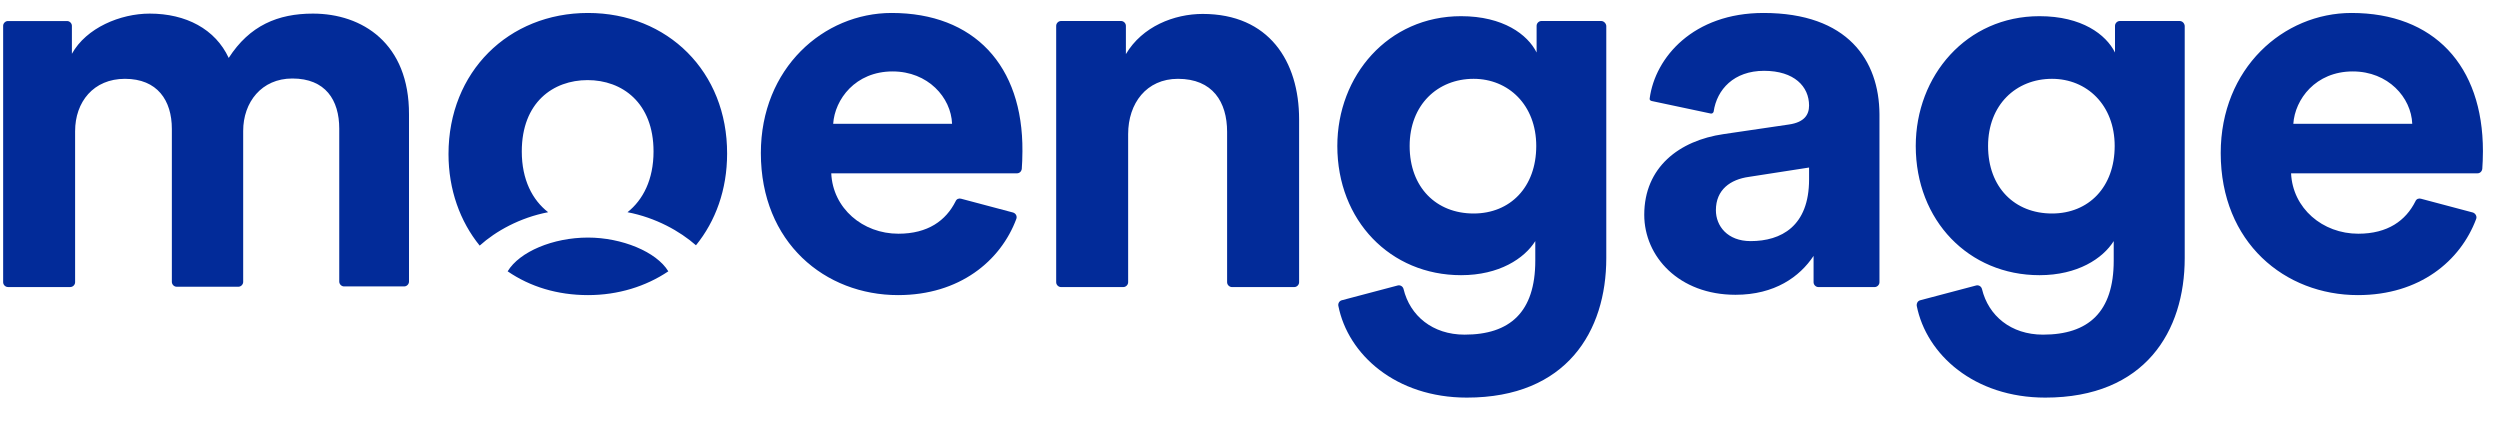 <?xml version="1.0" encoding="UTF-8"?>
<svg width="70px" height="12px" viewBox="0 0 70 12" version="1.1" xmlns="http://www.w3.org/2000/svg" xmlns:xlink="http://www.w3.org/1999/xlink">
    <title>index</title>
    <g id="Page-1" stroke="none" stroke-width="1" fill="none" fill-rule="evenodd">
        <g id="index" transform="translate(0.088, 0.363)" fill="#022B99" fill-rule="nonzero">
            <path d="M8.674,0.018 C7.693,0.018 6.901,0.351 6.316,1.259 C5.939,0.45 5.119,0.018 4.103,0.018 C3.284,0.018 2.33,0.414 1.925,1.143 L1.925,0.36 C1.925,0.289 1.863,0.226 1.791,0.226 L0.135,0.226 C0.063,0.225 0,0.288 0,0.359 L0,7.54 C0,7.612 0.063,7.674 0.135,7.674 L1.88,7.674 C1.952,7.674 2.015,7.612 2.015,7.54 L2.015,3.311 C2.015,2.492 2.528,1.844 3.41,1.844 C4.319,1.844 4.724,2.448 4.724,3.248 L4.724,7.531 C4.724,7.603 4.787,7.666 4.859,7.666 L6.586,7.666 C6.658,7.666 6.721,7.603 6.721,7.531 L6.721,3.302 C6.721,2.501 7.234,1.835 8.098,1.835 C9.025,1.835 9.411,2.438 9.411,3.239 L9.411,7.522 C9.411,7.594 9.474,7.657 9.546,7.657 L11.229,7.657 C11.301,7.657 11.364,7.594 11.364,7.522 L11.364,2.843 C11.373,0.845 10.05,0.018 8.674,0.018 L8.674,0.018 Z M16.376,6.289 C15.395,6.289 14.459,6.685 14.126,7.234 C14.756,7.666 15.521,7.9 16.376,7.9 C17.221,7.9 17.995,7.657 18.625,7.234 C18.292,6.685 17.32,6.289 16.376,6.289 L16.376,6.289 Z M24.878,3.63797881e-12 C22.971,3.63797881e-12 21.216,1.548 21.216,3.923 C21.216,6.433 23.016,7.9 25.058,7.9 C26.777,7.9 27.929,6.946 28.369,5.767 C28.396,5.695 28.36,5.615 28.279,5.588 L26.822,5.201 C26.759,5.183 26.696,5.209 26.669,5.273 C26.399,5.812 25.895,6.181 25.067,6.181 C24.068,6.181 23.232,5.471 23.187,4.49 L28.387,4.49 C28.459,4.49 28.513,4.436 28.522,4.364 C28.531,4.247 28.54,4.049 28.54,3.869 C28.558,1.467 27.182,3.63797881e-12 24.878,3.63797881e-12 Z M23.241,3.104 C23.286,2.42 23.861,1.637 24.905,1.637 C25.895,1.637 26.543,2.366 26.57,3.104 L23.241,3.104 Z" id="Shape"></path>
            <path d="M16.376,0 C14.153,0 12.47,1.646 12.47,3.95 C12.47,4.948 12.795,5.839 13.343,6.514 C13.793,6.109 14.468,5.731 15.26,5.579 C14.819,5.237 14.522,4.67 14.522,3.878 C14.522,2.501 15.403,1.88 16.366,1.88 C17.329,1.88 18.211,2.51 18.211,3.878 C18.211,4.67 17.914,5.236 17.482,5.579 C18.274,5.731 18.949,6.109 19.399,6.505 C19.948,5.83 20.271,4.948 20.271,3.941 C20.28,1.646 18.607,0 16.376,0 Z M65.754,0 C63.847,0 62.092,1.548 62.092,3.923 C62.092,6.433 63.891,7.9 65.934,7.9 C67.662,7.9 68.804,6.946 69.245,5.767 C69.272,5.695 69.227,5.615 69.155,5.588 L67.697,5.201 C67.634,5.183 67.571,5.209 67.544,5.273 C67.275,5.812 66.771,6.181 65.943,6.181 C64.944,6.181 64.108,5.471 64.062,4.49 L69.281,4.49 C69.353,4.49 69.407,4.436 69.416,4.364 C69.425,4.247 69.434,4.049 69.434,3.869 C69.434,1.467 68.057,0 65.754,0 Z M64.125,3.104 C64.17,2.42 64.746,1.637 65.79,1.637 C66.78,1.637 67.427,2.366 67.455,3.104 L64.125,3.104 L64.125,3.104 Z M60.94,0.225 L59.267,0.225 C59.195,0.225 59.132,0.288 59.132,0.36 L59.132,1.107 C58.88,0.603 58.205,0.09 57.017,0.09 C54.975,0.09 53.553,1.755 53.553,3.725 C53.553,5.812 55.038,7.342 57.017,7.342 C58.088,7.342 58.79,6.874 59.096,6.388 L59.096,6.937 C59.096,8.377 58.385,9.007 57.116,9.007 C56.216,9.007 55.587,8.476 55.407,7.729 C55.389,7.657 55.317,7.612 55.245,7.63 L53.679,8.044 C53.607,8.062 53.571,8.134 53.58,8.197 C53.85,9.565 55.191,10.77 57.179,10.77 C59.977,10.77 61.084,8.908 61.084,6.865 L61.084,0.36 C61.075,0.288 61.021,0.225 60.94,0.225 L60.94,0.225 Z M57.368,5.615 C56.324,5.615 55.578,4.886 55.578,3.725 C55.578,2.573 56.36,1.844 57.368,1.844 C58.34,1.844 59.123,2.573 59.123,3.725 C59.123,4.877 58.394,5.615 57.368,5.615 L57.368,5.615 Z M33.588,0.027 C32.787,0.027 31.896,0.378 31.437,1.152 L31.437,0.36 C31.437,0.288 31.374,0.225 31.303,0.225 L29.62,0.225 C29.548,0.225 29.485,0.288 29.485,0.36 L29.485,7.54 C29.485,7.612 29.548,7.675 29.62,7.675 L31.365,7.675 C31.437,7.675 31.5,7.612 31.5,7.54 L31.5,3.392 C31.5,2.529 32.013,1.844 32.895,1.844 C33.867,1.844 34.271,2.492 34.271,3.329 L34.271,7.54 C34.271,7.612 34.335,7.675 34.406,7.675 L36.152,7.675 C36.224,7.675 36.287,7.612 36.287,7.54 L36.287,2.978 C36.287,1.35 35.441,0.027 33.587,0.027 L33.588,0.027 Z M49.289,0 C47.327,0 46.256,1.242 46.103,2.393 C46.094,2.429 46.122,2.456 46.158,2.465 L47.813,2.816 C47.849,2.825 47.885,2.798 47.894,2.762 C47.984,2.142 48.461,1.62 49.306,1.62 C50.152,1.62 50.566,2.06 50.566,2.592 C50.566,2.852 50.431,3.059 50.009,3.122 L48.173,3.392 C46.931,3.572 45.951,4.319 45.951,5.651 C45.951,6.82 46.922,7.891 48.506,7.891 C49.604,7.891 50.305,7.387 50.692,6.802 L50.692,7.54 C50.692,7.612 50.755,7.675 50.827,7.675 L52.402,7.675 C52.473,7.675 52.537,7.612 52.537,7.54 L52.537,2.834 C52.528,1.332 51.655,0 49.289,0 Z M50.566,4.661 C50.566,5.974 49.783,6.388 48.929,6.388 C48.281,6.388 47.957,5.965 47.957,5.524 C47.957,4.948 48.362,4.661 48.884,4.589 L50.566,4.328 L50.566,4.661 L50.566,4.661 Z M44.745,0.225 L43.071,0.225 C42.999,0.225 42.937,0.288 42.937,0.36 L42.937,1.107 C42.685,0.603 42,0.09 40.822,0.09 C38.779,0.09 37.357,1.755 37.357,3.725 C37.357,5.812 38.842,7.342 40.822,7.342 C41.892,7.342 42.594,6.874 42.9,6.388 L42.9,6.937 C42.9,8.377 42.189,9.007 40.92,9.007 C40.021,9.007 39.391,8.476 39.211,7.729 C39.193,7.657 39.121,7.612 39.049,7.63 L37.483,8.044 C37.411,8.062 37.375,8.134 37.385,8.197 C37.654,9.565 38.995,10.77 40.983,10.77 C43.782,10.77 44.888,8.908 44.888,6.865 L44.888,0.36 C44.88,0.288 44.817,0.225 44.745,0.225 L44.745,0.225 Z M41.173,5.615 C40.129,5.615 39.382,4.886 39.382,3.725 C39.382,2.573 40.165,1.844 41.173,1.844 C42.145,1.844 42.927,2.573 42.927,3.725 C42.927,4.877 42.198,5.615 41.173,5.615 L41.173,5.615 Z" id="Shape"></path>
        </g>
    </g>
</svg>